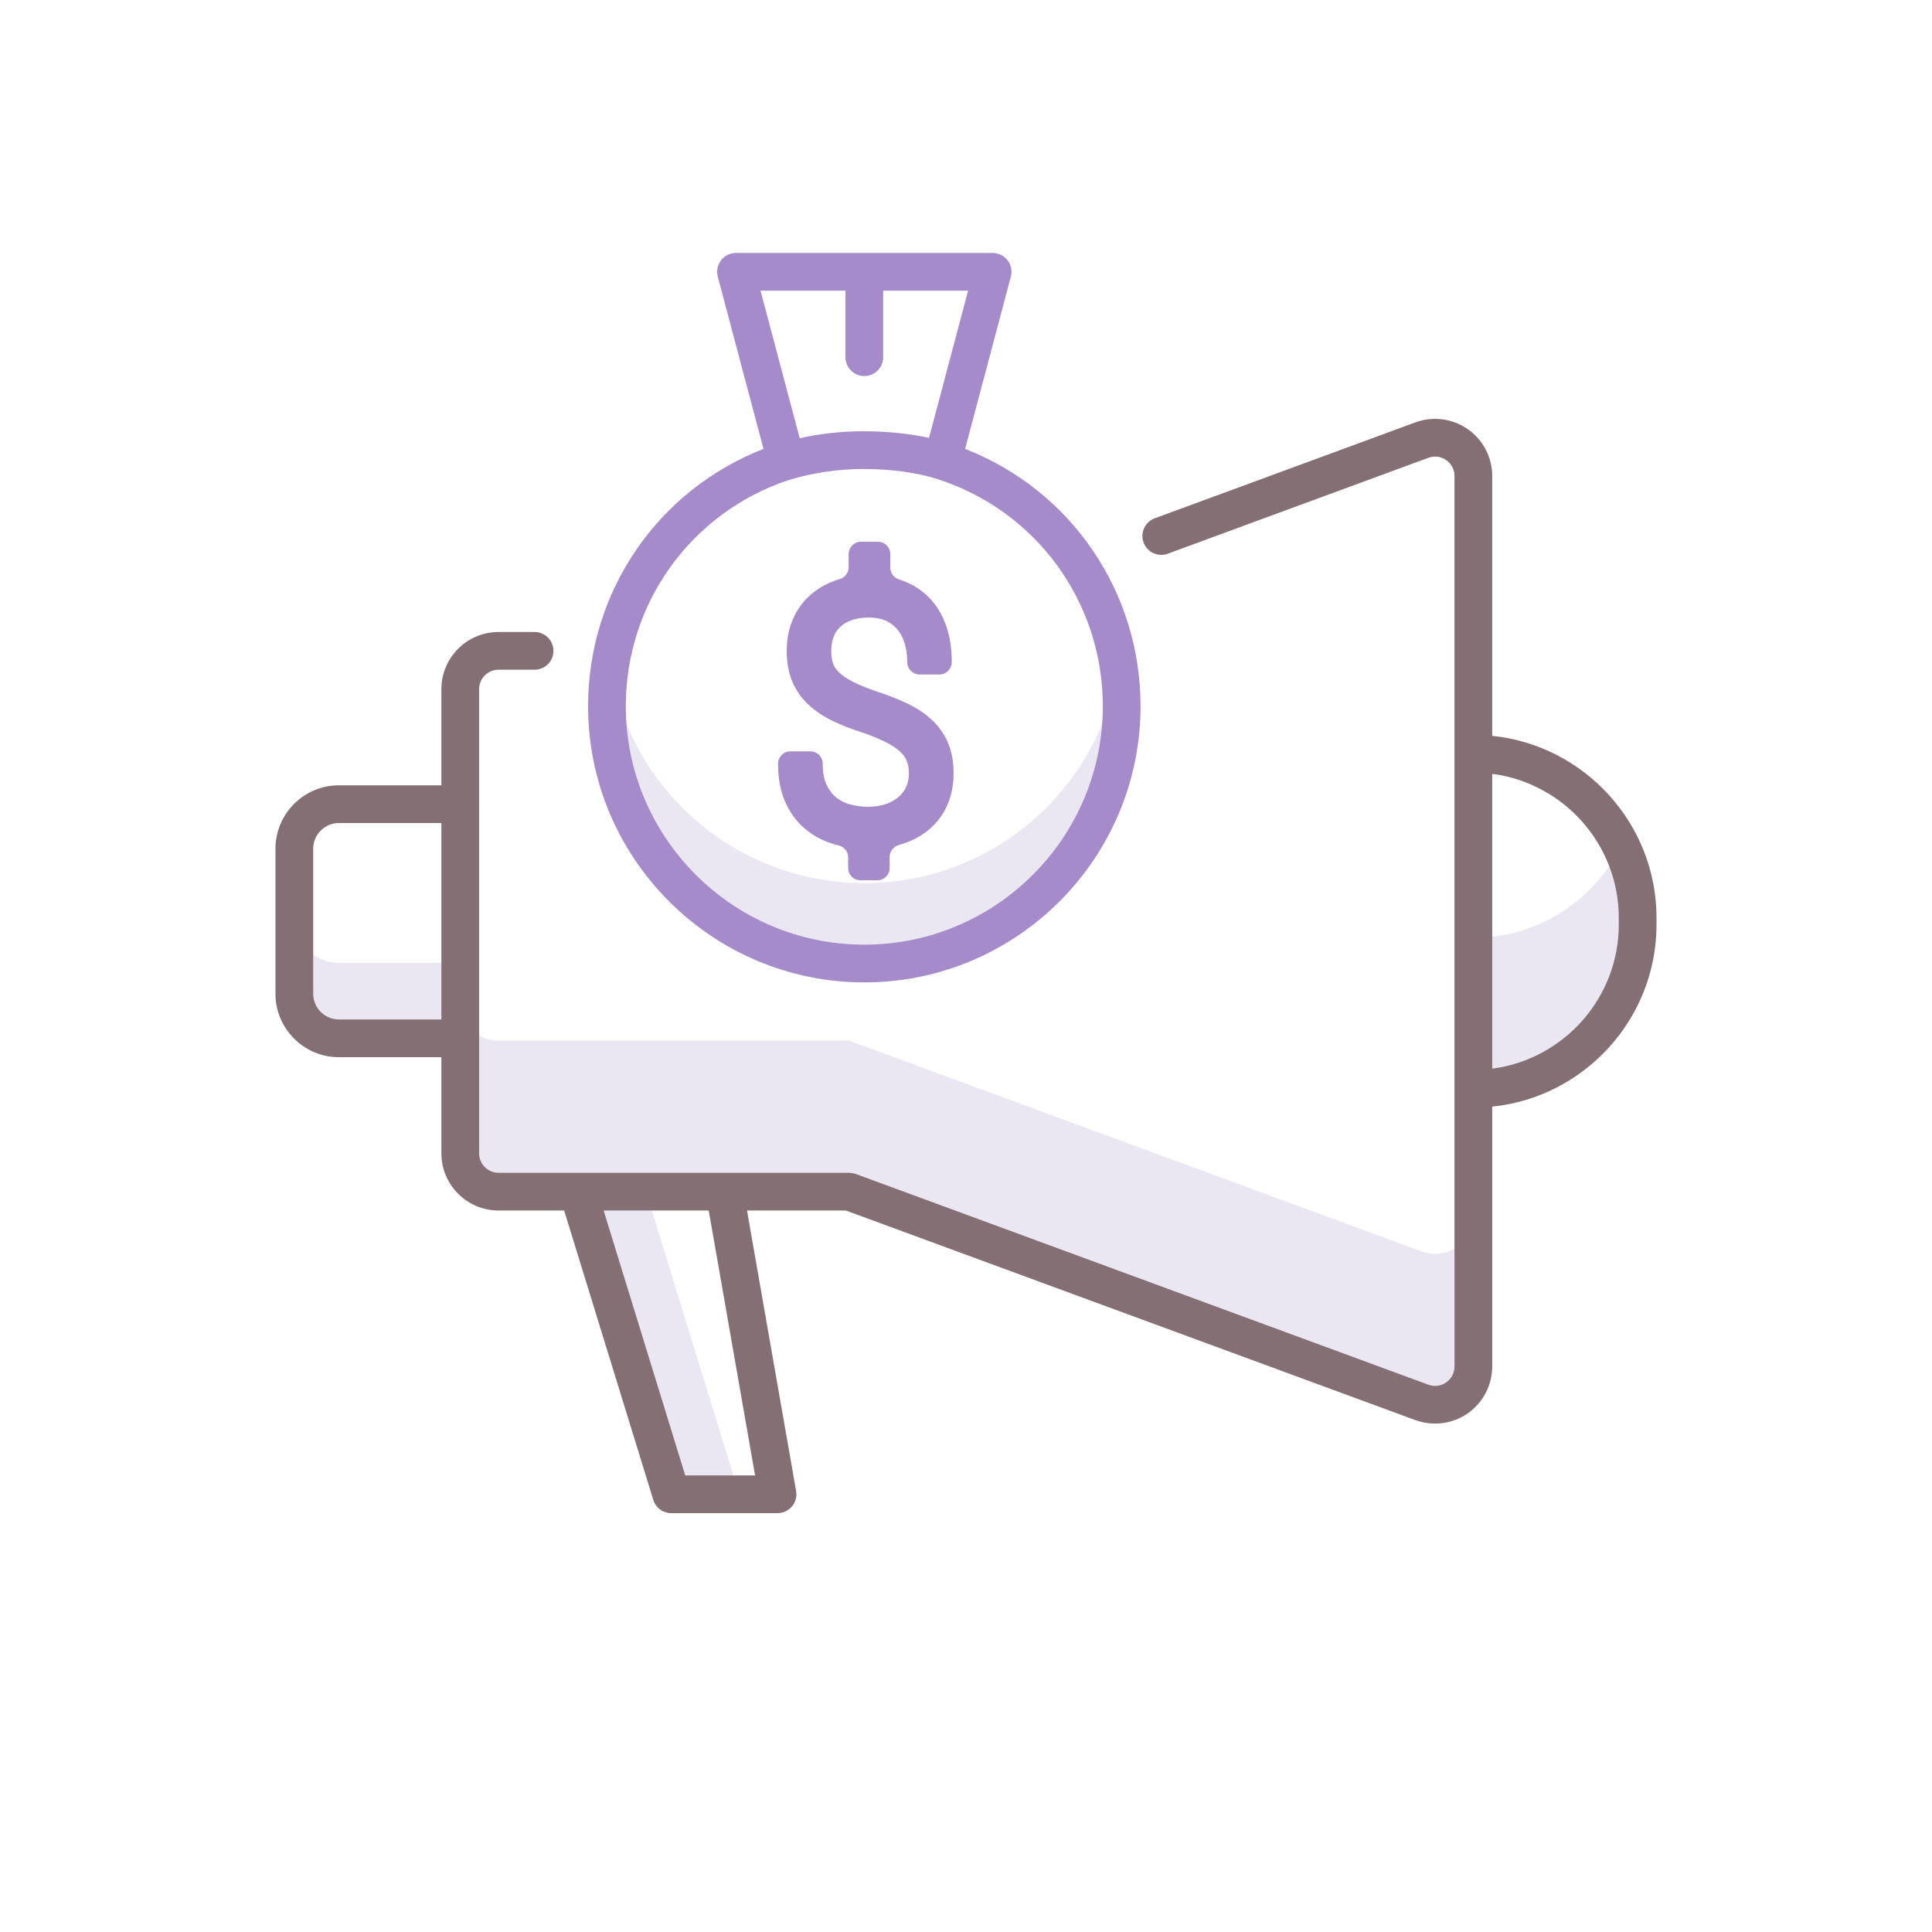 <?xml version="1.0" encoding="utf-8"?>
<!-- Generator: Adobe Illustrator 22.0.0, SVG Export Plug-In . SVG Version: 6.00 Build 0)  -->
<svg version="1.1" id="Layer_1" xmlns="http://www.w3.org/2000/svg" xmlns:xlink="http://www.w3.org/1999/xlink" x="0px" y="0px"
	 viewBox="0 0 256 256" style="enable-background:new 0 0 256 256;" xml:space="preserve">
<style type="text/css">
	.st0{fill:#404041;}
	.st1{fill:#EBE7F2;}
	.st2{fill:#846F75;}
	.st3{fill:#ED9ABC;}
	.st4{fill:#F9B087;}
	.st5{fill:#65C1D6;}
	.st6{fill:#A58BC9;}
</style>
<g>
	<path class="st1" d="M114.526,117.013c-17.022,0-31.13-12.471-33.689-28.774c-0.273,1.737-0.415,3.517-0.415,5.331
		c0,18.835,15.269,34.103,34.103,34.103s34.103-15.269,34.103-34.103c0-1.813-0.142-3.594-0.414-5.331
		C145.656,104.542,131.548,117.013,114.526,117.013z"/>
	<g>
		<path class="st6" d="M123.438,95.347c-0.89-0.822-1.976-1.542-3.23-2.139c-1.166-0.556-2.489-1.079-3.926-1.553
			c-1.367-0.456-2.496-0.915-3.355-1.365c-0.786-0.411-1.399-0.837-1.822-1.266c-0.365-0.37-0.604-0.742-0.732-1.139
			c-0.153-0.474-0.23-1.036-0.23-1.671c0-0.629,0.1-1.223,0.299-1.768c0.185-0.509,0.46-0.944,0.84-1.329
			c0.374-0.379,0.874-0.688,1.486-0.919c0.65-0.245,1.45-0.369,2.379-0.369c0.851,0,1.599,0.141,2.221,0.42
			c0.614,0.275,1.111,0.646,1.52,1.133c0.424,0.508,0.752,1.124,0.972,1.831c0.236,0.757,0.356,1.606,0.356,2.524
			c0,0.904,0.733,1.637,1.637,1.637h2.625c0.904,0,1.637-0.733,1.637-1.637c0-1.645-0.211-3.15-0.627-4.473
			c-0.431-1.37-1.073-2.569-1.908-3.563c-0.846-1.005-1.889-1.811-3.102-2.396c-0.433-0.208-0.888-0.388-1.362-0.539
			c-0.679-0.216-1.142-0.846-1.142-1.559v-1.788c0-0.904-0.733-1.637-1.637-1.637h-2.25c-0.904,0-1.637,0.733-1.637,1.637v1.741
			c0,0.722-0.472,1.363-1.164,1.566c-0.435,0.128-0.854,0.278-1.255,0.45c-1.197,0.516-2.239,1.217-3.097,2.084
			c-0.869,0.878-1.544,1.927-2.006,3.119c-0.454,1.17-0.685,2.475-0.685,3.879c0,1.541,0.252,2.911,0.749,4.074
			c0.501,1.172,1.235,2.21,2.181,3.085c0.897,0.829,1.987,1.553,3.242,2.151c1.167,0.557,2.496,1.072,3.95,1.532
			c1.263,0.44,2.329,0.885,3.169,1.322c0.77,0.401,1.383,0.824,1.823,1.257c0.392,0.387,0.66,0.782,0.82,1.208
			c0.172,0.46,0.26,1.001,0.26,1.609c0,0.619-0.112,1.18-0.341,1.714c-0.223,0.518-0.542,0.958-0.975,1.344
			c-0.451,0.402-1.021,0.729-1.695,0.973c-0.692,0.25-1.51,0.377-2.433,0.377c-0.744,0-1.511-0.098-2.281-0.292
			c-0.688-0.173-1.291-0.467-1.844-0.896c-0.535-0.416-0.968-0.969-1.323-1.692c-0.349-0.71-0.527-1.662-0.527-2.829
			c0-0.904-0.733-1.637-1.637-1.637h-2.647c-0.904,0-1.637,0.733-1.637,1.637c0,1.926,0.31,3.61,0.921,5.003
			c0.617,1.409,1.461,2.586,2.508,3.499c1.027,0.896,2.216,1.575,3.534,2.018c0.364,0.122,0.733,0.23,1.105,0.324
			c0.721,0.182,1.22,0.839,1.22,1.583v1.384c0,0.904,0.733,1.637,1.637,1.637h2.228c0.904,0,1.637-0.733,1.637-1.637v-1.454
			c0-0.732,0.485-1.378,1.19-1.574c0.438-0.122,0.862-0.264,1.269-0.428c1.235-0.496,2.313-1.181,3.205-2.037
			c0.907-0.872,1.612-1.92,2.094-3.117c0.474-1.176,0.714-2.503,0.714-3.943c0-1.526-0.253-2.887-0.751-4.045
			C125.106,97.243,124.376,96.214,123.438,95.347z"/>
		<path class="st6" d="M127.885,59.48l6.059-22.822c0.199-0.75,0.039-1.55-0.435-2.166c-0.473-0.615-1.205-0.976-1.981-0.976H97.524
			c-0.776,0-1.508,0.36-1.981,0.976c-0.474,0.616-0.634,1.416-0.435,2.166l6.059,22.821c-13.999,5.463-23.244,18.876-23.244,34.09
			c0,20.183,16.42,36.603,36.603,36.603s36.603-16.42,36.603-36.603C151.129,78.356,141.883,64.943,127.885,59.48z M100.775,38.517
			h11.251v8.812c0,1.381,1.119,2.5,2.5,2.5s2.5-1.119,2.5-2.5v-8.812h11.251l-5.178,19.503c-2.655-0.577-5.621-0.878-8.721-0.878
			c-2.84,0-5.7,0.318-8.414,0.922L100.775,38.517z M114.526,125.173c-17.426,0-31.603-14.177-31.603-31.603
			c0-13.657,8.636-25.619,21.533-29.948c0.055-0.013,0.111-0.021,0.166-0.038c2.989-0.929,6.454-1.441,9.756-1.441
			c3.621,0,6.992,0.453,9.748,1.309c13.16,4.191,22.002,16.293,22.002,30.118C146.129,110.996,131.952,125.173,114.526,125.173z"/>
	</g>
	<polygon class="st1" points="76.599,157.9 88.952,198.001 97.952,198.001 85.599,157.9 	"/>
	<path class="st1" d="M195.228,124.266v20c12.025,0,21.772-9.748,21.772-21.772v-0.845c0-3.437-0.797-6.687-2.215-9.577
		C211.242,119.293,203.816,124.266,195.228,124.266z"/>
	<path class="st1" d="M39,121.675v10c0,3.264,2.646,5.91,5.91,5.91h16.075v-10H44.91C41.646,127.585,39,124.939,39,121.675z"/>
	<path class="st1" d="M188.403,165.826L112.526,137.9H66.059c-2.802,0-5.073-2.271-5.073-5.073v20c0,2.802,2.272,5.073,5.073,5.073
		h46.467l75.877,27.927c3.312,1.219,6.825-1.232,6.825-4.761v-20C195.228,164.594,191.714,167.045,188.403,165.826z"/>
	<path class="st2" d="M197.728,97.504V63.076c0-2.474-1.211-4.795-3.24-6.211c-2.03-1.416-4.627-1.75-6.949-0.896l-34.525,12.707
		c-1.296,0.477-1.96,1.914-1.483,3.209c0.477,1.295,1.914,1.959,3.209,1.483l34.525-12.707c0.801-0.295,1.662-0.184,2.361,0.305
		c0.7,0.488,1.101,1.257,1.101,2.11v36.8v44.39v36.8c0,0.853-0.401,1.622-1.101,2.11c-0.7,0.488-1.56,0.6-2.361,0.305
		l-75.876-27.926c-0.054-0.02-0.108-0.026-0.162-0.042c-0.087-0.026-0.173-0.052-0.263-0.068c-0.092-0.017-0.184-0.022-0.276-0.028
		c-0.055-0.004-0.107-0.016-0.163-0.016H96.092c-0.007,0-0.014,0-0.022,0H66.059c-1.419,0-2.573-1.154-2.573-2.573v-15.241v-31.029
		V91.315c0-1.418,1.154-2.573,2.573-2.573h4.775c1.381,0,2.5-1.119,2.5-2.5s-1.119-2.5-2.5-2.5h-4.775
		c-4.176,0-7.573,3.397-7.573,7.573v12.741H44.91c-4.637,0-8.41,3.773-8.41,8.411v19.208c0,4.637,3.773,8.41,8.41,8.41h13.575
		v12.741c0,4.176,3.397,7.573,7.573,7.573h8.694l11.81,38.337c0.323,1.049,1.292,1.764,2.389,1.764h14.076
		c0.738,0,1.439-0.327,1.914-0.892c0.475-0.565,0.676-1.312,0.548-2.04l-6.506-37.17h13.095l75.459,27.772
		c0.848,0.312,1.733,0.465,2.614,0.465c1.53,0,3.047-0.463,4.335-1.361c2.029-1.416,3.24-3.737,3.24-6.211v-34.428
		c12.214-1.255,21.772-11.604,21.772-24.144v-0.846C219.5,109.108,209.942,98.76,197.728,97.504z M44.91,135.085
		c-1.88,0-3.41-1.53-3.41-3.41v-19.208c0-1.881,1.53-3.411,3.41-3.411h13.575v26.029H44.91z M100.053,195.501h-9.255L79.985,160.4
		h13.925L100.053,195.501z M214.5,122.494c0,9.779-7.322,17.881-16.772,19.11v-39.066c9.45,1.229,16.772,9.331,16.772,19.11V122.494
		z"/>
</g>
</svg>
